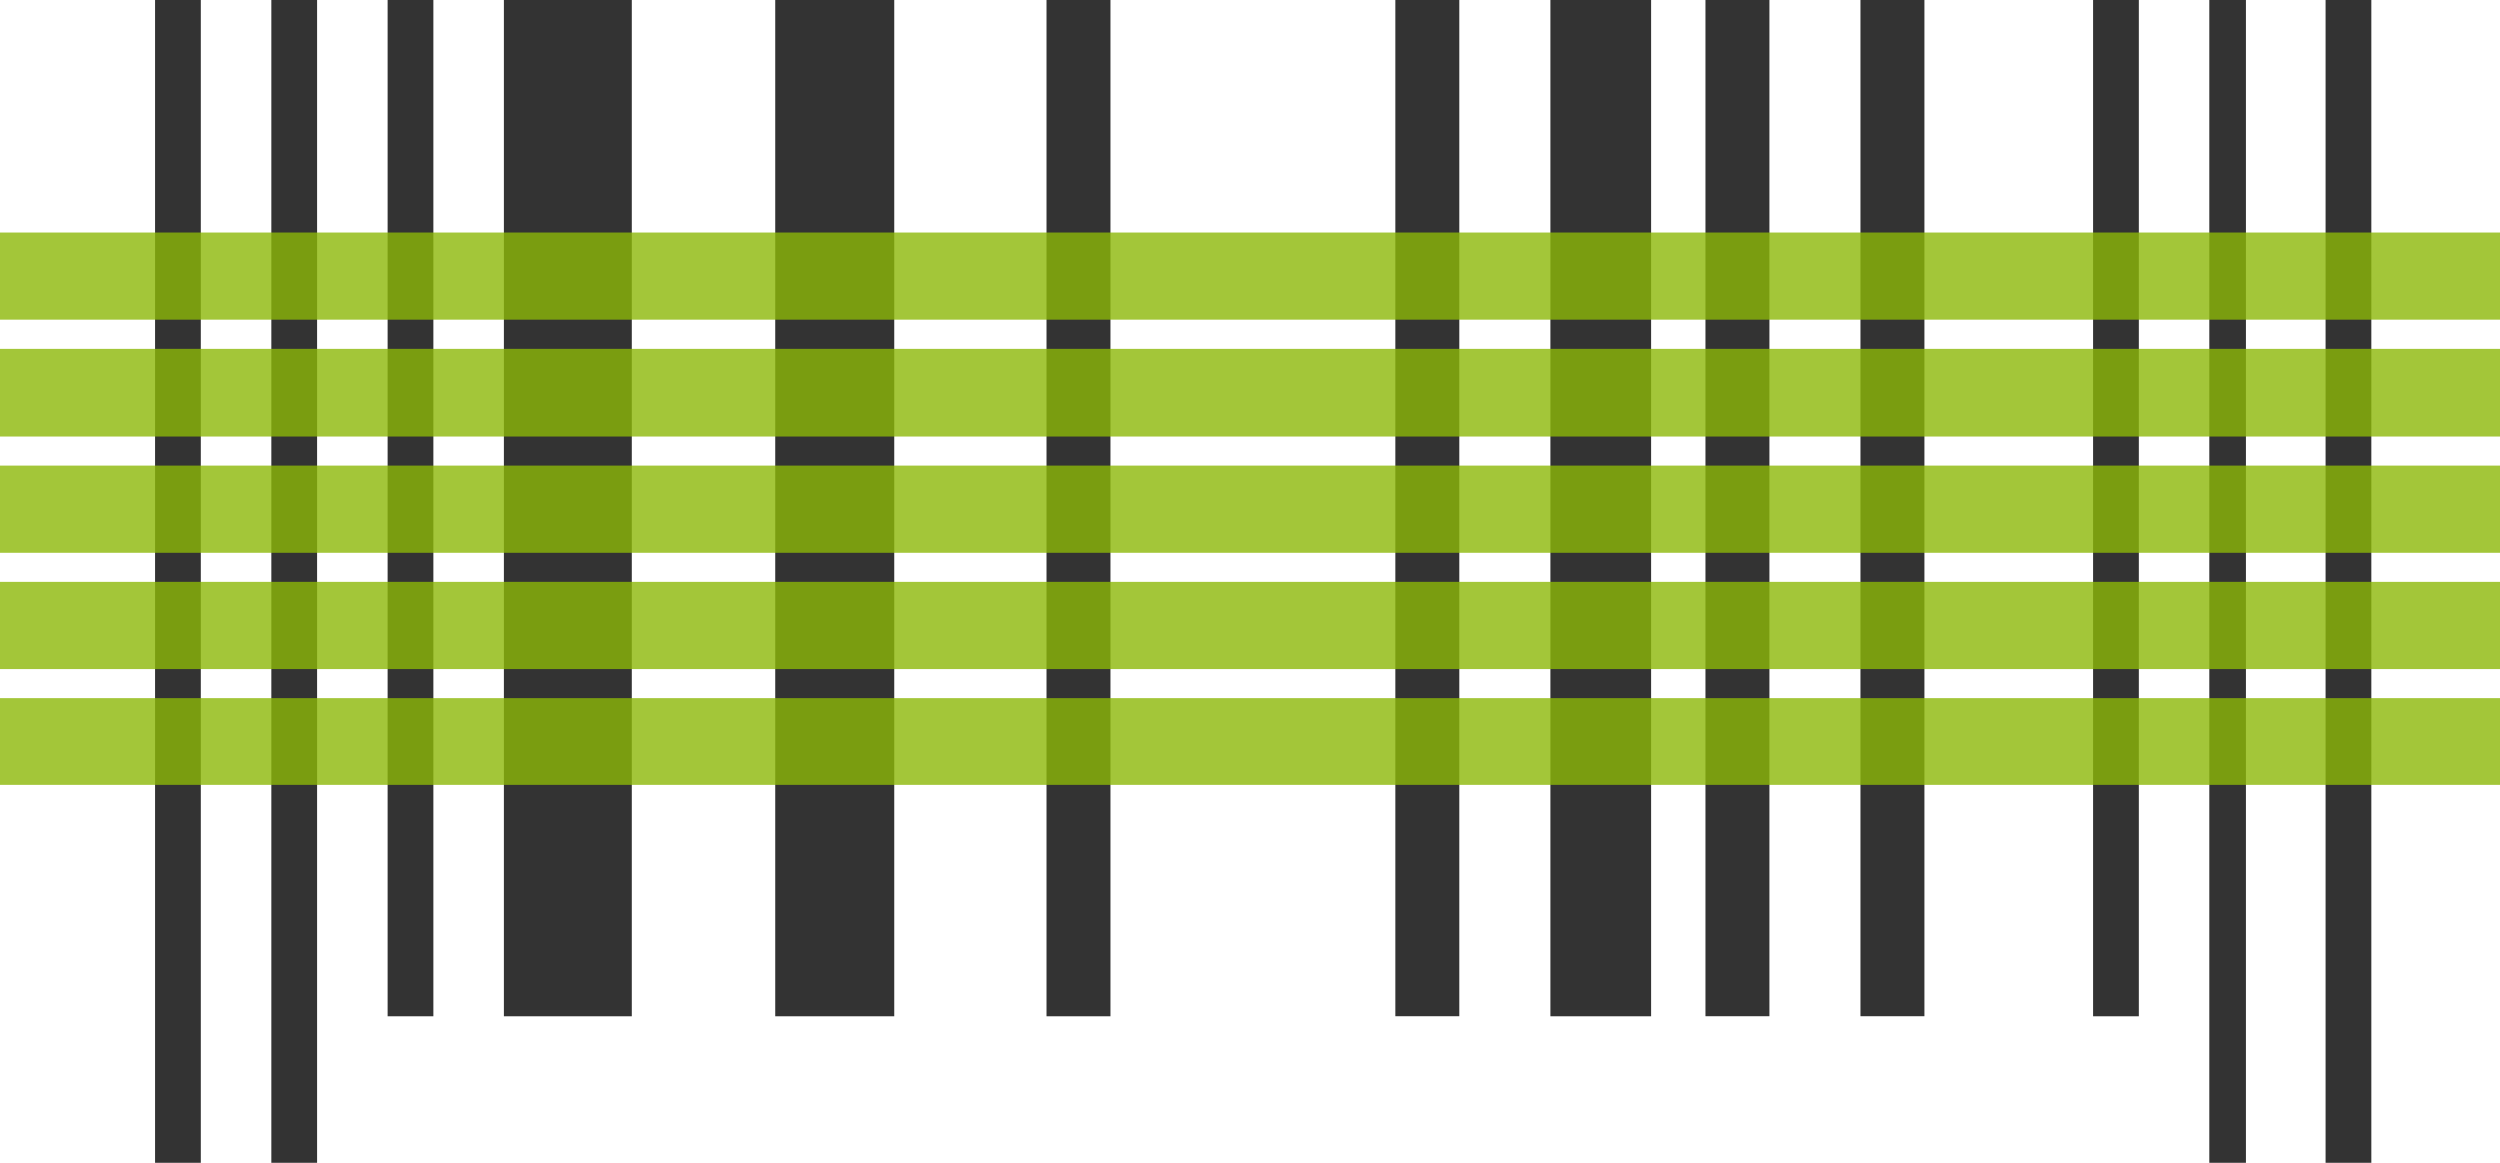 <svg xmlns="http://www.w3.org/2000/svg" xmlns:xlink="http://www.w3.org/1999/xlink" width="43" height="20" viewBox="0 0 43 20">
  <defs>
    <clipPath id="clip-path">
      <rect width="43.333" height="9.5" fill="none"/>
    </clipPath>
    <clipPath id="clip-icon-ccd">
      <rect width="43" height="20"/>
    </clipPath>
  </defs>
  <g id="icon-ccd" clip-path="url(#clip-icon-ccd)">
    <g id="Group_7316" data-name="Group 7316" transform="translate(2.667)">
      <path id="Path_25348" data-name="Path 25348" d="M-1729.652,34.971h.787v20h-.787Z" transform="translate(1729.652 -34.971)" fill="#333" fill-rule="evenodd"/>
      <path id="Path_25349" data-name="Path 25349" d="M-1725.782,34.971h.787v20h-.787Z" transform="translate(1727.782 -34.971)" fill="#333" fill-rule="evenodd"/>
      <path id="Path_25350" data-name="Path 25350" d="M-1721.911,34.971h.787v17.48h-.787Z" transform="translate(1725.911 -34.971)" fill="#333" fill-rule="evenodd"/>
      <path id="Path_25351" data-name="Path 25351" d="M-1715.891,34.971h2.2v17.48h-2.2Z" transform="translate(1721.891 -34.971)" fill="#333" fill-rule="evenodd"/>
      <path id="Path_25352" data-name="Path 25352" d="M-1708.15,34.971h2.047v17.48h-2.047Z" transform="translate(1718.817 -34.971)" fill="#333" fill-rule="evenodd"/>
      <path id="Path_25353" data-name="Path 25353" d="M-1700.84,34.971h1.1v17.48h-1.1Z" transform="translate(1716.173 -34.971)" fill="#333" fill-rule="evenodd"/>
      <path id="Path_25359" data-name="Path 25359" d="M-1626.515,34.971h-.787v20h.787Z" transform="translate(1664.635 -34.971)" fill="#333" fill-rule="evenodd"/>
      <path id="Path_25360" data-name="Path 25360" d="M-1630.543,34.971h-.63v20h.63Z" transform="translate(1666.506 -34.971)" fill="#333" fill-rule="evenodd"/>
      <path id="Path_25361" data-name="Path 25361" d="M-1634.686,34.971h-.787v17.48h.787Z" transform="translate(1668.807 -34.971)" fill="#333" fill-rule="evenodd"/>
      <path id="Path_25362" data-name="Path 25362" d="M-1653.535,34.971h1.732v17.48h-1.732Z" transform="translate(1677.535 -34.971)" fill="#333" fill-rule="evenodd"/>
      <path id="Path_25364" data-name="Path 25364" d="M-1662.566,35.4h1.1v17.48h-1.1Z" transform="translate(1683.899 -35.401)" fill="#333" fill-rule="evenodd"/>
      <path id="Path_25365" data-name="Path 25365" d="M-1647.084,35.4h1.1v17.48h-1.1Z" transform="translate(1673.751 -35.401)" fill="#333" fill-rule="evenodd"/>
      <path id="Path_25366" data-name="Path 25366" d="M-1642.354,35.4h1.1v17.48h-1.1Z" transform="translate(1671.687 -35.401)" fill="#333" fill-rule="evenodd"/>
    </g>
    <g id="Repeat_Grid_1" data-name="Repeat Grid 1" transform="translate(0 4)" clip-path="url(#clip-path)">
      <g transform="translate(0 -1.862)">
        <path id="Subtraction_2" data-name="Subtraction 2" d="M43.333,15.5H0V14H43.333v1.5Zm0-2H0V12H43.333v1.5Zm0-2H0v-1.49H43.333V11.5Zm0-1.992H0v-1.5H43.333v1.5Zm0-2H0v-1.5H43.333v1.5Zm0-2H0v-1.5H43.333v1.5Zm0-2H0V2H43.333v1.51Zm0-2.01H0V0H43.333V1.5Z" transform="translate(0 1.862)" fill="#8cb808" opacity="0.8"/>
      </g>
    </g>
  </g>
</svg>
